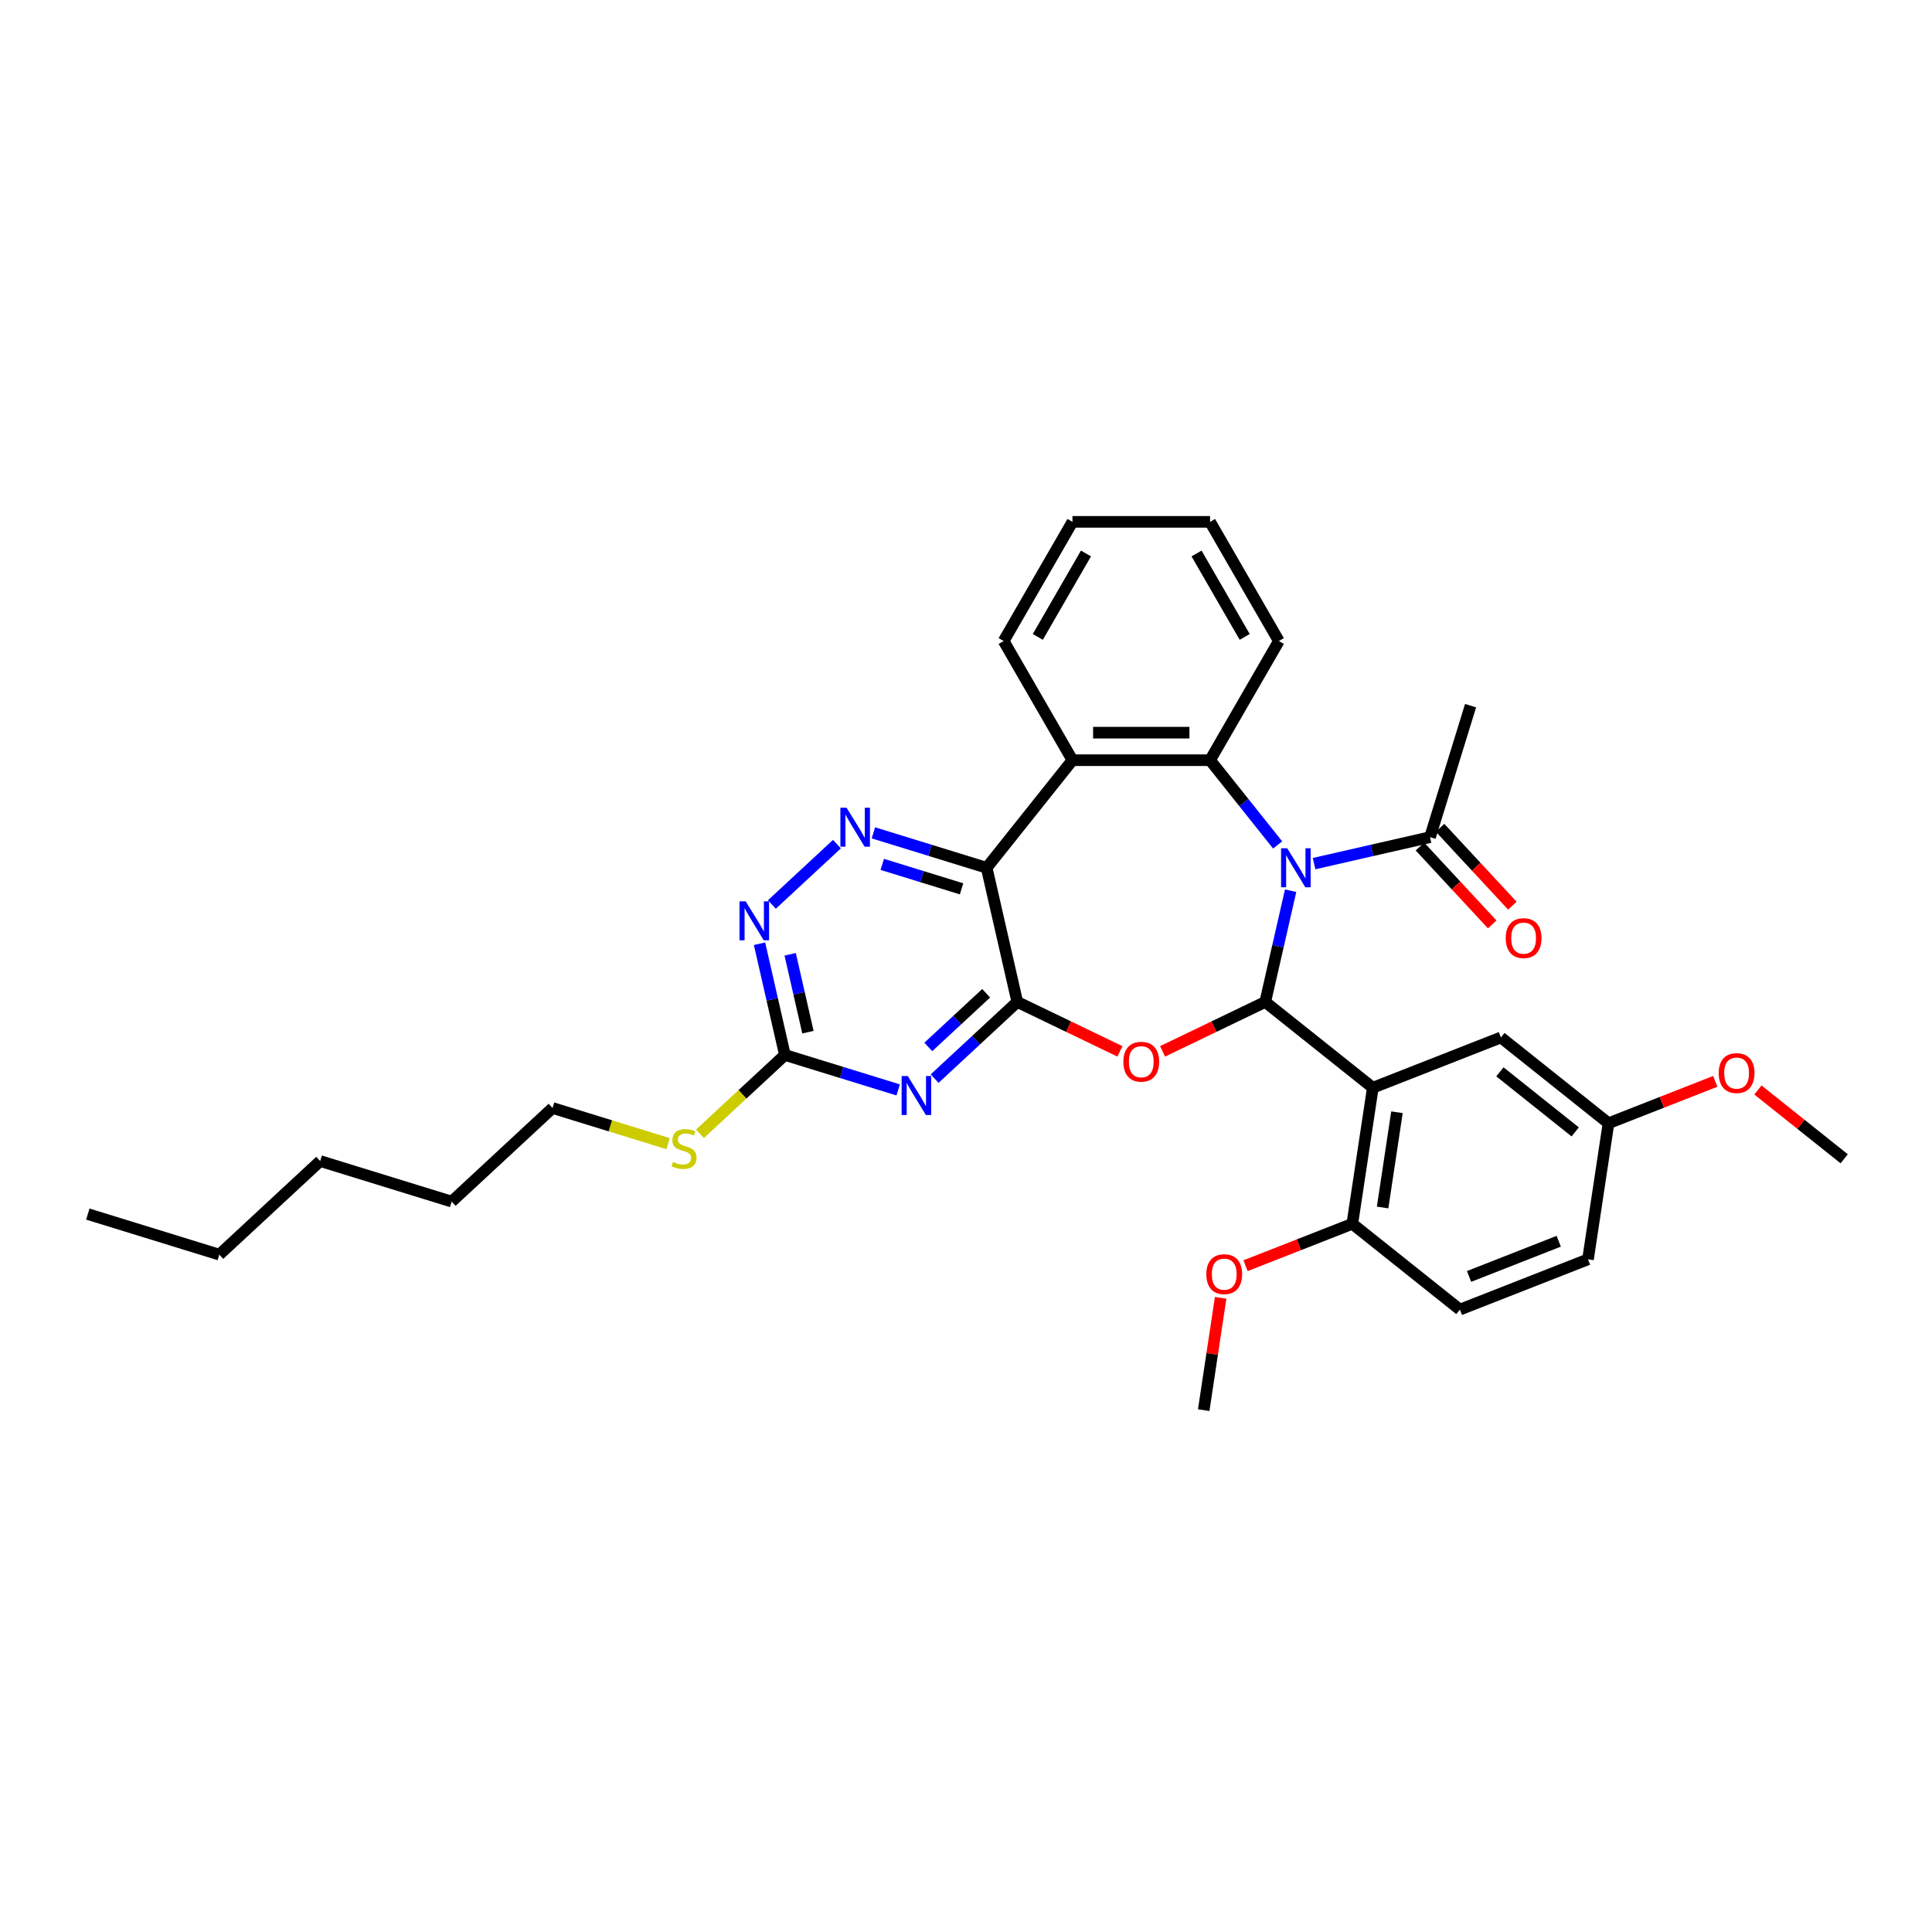 <?xml version='1.0' encoding='iso-8859-1'?>
<svg version='1.1' baseProfile='full'
              xmlns='http://www.w3.org/2000/svg'
                      xmlns:rdkit='http://www.rdkit.org/xml'
                      xmlns:xlink='http://www.w3.org/1999/xlink'
                  xml:space='preserve'
width='1000px' height='1000px' viewBox='0 0 1000 1000'>
<!-- END OF HEADER -->
<rect style='opacity:1.0;fill:#FFFFFF;stroke:none' width='1000' height='1000' x='0' y='0'> </rect>
<path class='bond-0' d='M 668.026,461.028 L 661.456,489.814' style='fill:none;fill-rule:evenodd;stroke:#0000FF;stroke-width:6px;stroke-linecap:butt;stroke-linejoin:miter;stroke-opacity:1' />
<path class='bond-0' d='M 661.456,489.814 L 654.885,518.601' style='fill:none;fill-rule:evenodd;stroke:#000000;stroke-width:6px;stroke-linecap:butt;stroke-linejoin:miter;stroke-opacity:1' />
<path class='bond-5' d='M 661.304,437.337 L 643.815,415.406' style='fill:none;fill-rule:evenodd;stroke:#0000FF;stroke-width:6px;stroke-linecap:butt;stroke-linejoin:miter;stroke-opacity:1' />
<path class='bond-5' d='M 643.815,415.406 L 626.326,393.476' style='fill:none;fill-rule:evenodd;stroke:#000000;stroke-width:6px;stroke-linecap:butt;stroke-linejoin:miter;stroke-opacity:1' />
<path class='bond-10' d='M 680.165,447.01 L 710.169,440.161' style='fill:none;fill-rule:evenodd;stroke:#0000FF;stroke-width:6px;stroke-linecap:butt;stroke-linejoin:miter;stroke-opacity:1' />
<path class='bond-10' d='M 710.169,440.161 L 740.173,433.313' style='fill:none;fill-rule:evenodd;stroke:#000000;stroke-width:6px;stroke-linecap:butt;stroke-linejoin:miter;stroke-opacity:1' />
<path class='bond-2' d='M 654.885,518.601 L 628.32,531.394' style='fill:none;fill-rule:evenodd;stroke:#000000;stroke-width:6px;stroke-linecap:butt;stroke-linejoin:miter;stroke-opacity:1' />
<path class='bond-2' d='M 628.32,531.394 L 601.754,544.188' style='fill:none;fill-rule:evenodd;stroke:#FF0000;stroke-width:6px;stroke-linecap:butt;stroke-linejoin:miter;stroke-opacity:1' />
<path class='bond-4' d='M 654.885,518.601 L 710.571,563.009' style='fill:none;fill-rule:evenodd;stroke:#000000;stroke-width:6px;stroke-linecap:butt;stroke-linejoin:miter;stroke-opacity:1' />
<path class='bond-1' d='M 526.543,518.601 L 553.108,531.394' style='fill:none;fill-rule:evenodd;stroke:#000000;stroke-width:6px;stroke-linecap:butt;stroke-linejoin:miter;stroke-opacity:1' />
<path class='bond-1' d='M 553.108,531.394 L 579.674,544.188' style='fill:none;fill-rule:evenodd;stroke:#FF0000;stroke-width:6px;stroke-linecap:butt;stroke-linejoin:miter;stroke-opacity:1' />
<path class='bond-6' d='M 526.543,518.601 L 505.152,538.449' style='fill:none;fill-rule:evenodd;stroke:#000000;stroke-width:6px;stroke-linecap:butt;stroke-linejoin:miter;stroke-opacity:1' />
<path class='bond-6' d='M 505.152,538.449 L 483.761,558.296' style='fill:none;fill-rule:evenodd;stroke:#0000FF;stroke-width:6px;stroke-linecap:butt;stroke-linejoin:miter;stroke-opacity:1' />
<path class='bond-6' d='M 510.436,514.113 L 495.463,528.006' style='fill:none;fill-rule:evenodd;stroke:#000000;stroke-width:6px;stroke-linecap:butt;stroke-linejoin:miter;stroke-opacity:1' />
<path class='bond-6' d='M 495.463,528.006 L 480.489,541.9' style='fill:none;fill-rule:evenodd;stroke:#0000FF;stroke-width:6px;stroke-linecap:butt;stroke-linejoin:miter;stroke-opacity:1' />
<path class='bond-33' d='M 526.543,518.601 L 510.694,449.162' style='fill:none;fill-rule:evenodd;stroke:#000000;stroke-width:6px;stroke-linecap:butt;stroke-linejoin:miter;stroke-opacity:1' />
<path class='bond-3' d='M 510.694,449.162 L 555.102,393.476' style='fill:none;fill-rule:evenodd;stroke:#000000;stroke-width:6px;stroke-linecap:butt;stroke-linejoin:miter;stroke-opacity:1' />
<path class='bond-8' d='M 510.694,449.162 L 481.378,440.119' style='fill:none;fill-rule:evenodd;stroke:#000000;stroke-width:6px;stroke-linecap:butt;stroke-linejoin:miter;stroke-opacity:1' />
<path class='bond-8' d='M 481.378,440.119 L 452.063,431.077' style='fill:none;fill-rule:evenodd;stroke:#0000FF;stroke-width:6px;stroke-linecap:butt;stroke-linejoin:miter;stroke-opacity:1' />
<path class='bond-8' d='M 497.7,460.061 L 477.18,453.731' style='fill:none;fill-rule:evenodd;stroke:#000000;stroke-width:6px;stroke-linecap:butt;stroke-linejoin:miter;stroke-opacity:1' />
<path class='bond-8' d='M 477.18,453.731 L 456.659,447.402' style='fill:none;fill-rule:evenodd;stroke:#0000FF;stroke-width:6px;stroke-linecap:butt;stroke-linejoin:miter;stroke-opacity:1' />
<path class='bond-12' d='M 710.571,563.009 L 699.956,633.438' style='fill:none;fill-rule:evenodd;stroke:#000000;stroke-width:6px;stroke-linecap:butt;stroke-linejoin:miter;stroke-opacity:1' />
<path class='bond-12' d='M 723.065,575.696 L 715.634,624.997' style='fill:none;fill-rule:evenodd;stroke:#000000;stroke-width:6px;stroke-linecap:butt;stroke-linejoin:miter;stroke-opacity:1' />
<path class='bond-13' d='M 710.571,563.009 L 776.872,536.988' style='fill:none;fill-rule:evenodd;stroke:#000000;stroke-width:6px;stroke-linecap:butt;stroke-linejoin:miter;stroke-opacity:1' />
<path class='bond-7' d='M 626.326,393.476 L 555.102,393.476' style='fill:none;fill-rule:evenodd;stroke:#000000;stroke-width:6px;stroke-linecap:butt;stroke-linejoin:miter;stroke-opacity:1' />
<path class='bond-7' d='M 615.643,379.231 L 565.785,379.231' style='fill:none;fill-rule:evenodd;stroke:#000000;stroke-width:6px;stroke-linecap:butt;stroke-linejoin:miter;stroke-opacity:1' />
<path class='bond-18' d='M 626.326,393.476 L 661.939,331.794' style='fill:none;fill-rule:evenodd;stroke:#000000;stroke-width:6px;stroke-linecap:butt;stroke-linejoin:miter;stroke-opacity:1' />
<path class='bond-9' d='M 464.901,564.137 L 435.586,555.095' style='fill:none;fill-rule:evenodd;stroke:#0000FF;stroke-width:6px;stroke-linecap:butt;stroke-linejoin:miter;stroke-opacity:1' />
<path class='bond-9' d='M 435.586,555.095 L 406.271,546.052' style='fill:none;fill-rule:evenodd;stroke:#000000;stroke-width:6px;stroke-linecap:butt;stroke-linejoin:miter;stroke-opacity:1' />
<path class='bond-19' d='M 555.102,393.476 L 519.489,331.794' style='fill:none;fill-rule:evenodd;stroke:#000000;stroke-width:6px;stroke-linecap:butt;stroke-linejoin:miter;stroke-opacity:1' />
<path class='bond-11' d='M 433.203,436.918 L 399.53,468.162' style='fill:none;fill-rule:evenodd;stroke:#0000FF;stroke-width:6px;stroke-linecap:butt;stroke-linejoin:miter;stroke-opacity:1' />
<path class='bond-15' d='M 406.271,546.052 L 384.289,566.448' style='fill:none;fill-rule:evenodd;stroke:#000000;stroke-width:6px;stroke-linecap:butt;stroke-linejoin:miter;stroke-opacity:1' />
<path class='bond-15' d='M 384.289,566.448 L 362.307,586.845' style='fill:none;fill-rule:evenodd;stroke:#CCCC00;stroke-width:6px;stroke-linecap:butt;stroke-linejoin:miter;stroke-opacity:1' />
<path class='bond-35' d='M 406.271,546.052 L 399.7,517.266' style='fill:none;fill-rule:evenodd;stroke:#000000;stroke-width:6px;stroke-linecap:butt;stroke-linejoin:miter;stroke-opacity:1' />
<path class='bond-35' d='M 399.7,517.266 L 393.13,488.479' style='fill:none;fill-rule:evenodd;stroke:#0000FF;stroke-width:6px;stroke-linecap:butt;stroke-linejoin:miter;stroke-opacity:1' />
<path class='bond-35' d='M 418.187,534.247 L 413.588,514.096' style='fill:none;fill-rule:evenodd;stroke:#000000;stroke-width:6px;stroke-linecap:butt;stroke-linejoin:miter;stroke-opacity:1' />
<path class='bond-35' d='M 413.588,514.096 L 408.989,493.945' style='fill:none;fill-rule:evenodd;stroke:#0000FF;stroke-width:6px;stroke-linecap:butt;stroke-linejoin:miter;stroke-opacity:1' />
<path class='bond-14' d='M 734.952,438.157 L 753.655,458.314' style='fill:none;fill-rule:evenodd;stroke:#000000;stroke-width:6px;stroke-linecap:butt;stroke-linejoin:miter;stroke-opacity:1' />
<path class='bond-14' d='M 753.655,458.314 L 772.358,478.471' style='fill:none;fill-rule:evenodd;stroke:#FF0000;stroke-width:6px;stroke-linecap:butt;stroke-linejoin:miter;stroke-opacity:1' />
<path class='bond-14' d='M 745.395,428.468 L 764.097,448.625' style='fill:none;fill-rule:evenodd;stroke:#000000;stroke-width:6px;stroke-linecap:butt;stroke-linejoin:miter;stroke-opacity:1' />
<path class='bond-14' d='M 764.097,448.625 L 782.8,468.782' style='fill:none;fill-rule:evenodd;stroke:#FF0000;stroke-width:6px;stroke-linecap:butt;stroke-linejoin:miter;stroke-opacity:1' />
<path class='bond-23' d='M 740.173,433.313 L 761.167,365.252' style='fill:none;fill-rule:evenodd;stroke:#000000;stroke-width:6px;stroke-linecap:butt;stroke-linejoin:miter;stroke-opacity:1' />
<path class='bond-16' d='M 699.956,633.438 L 755.641,677.846' style='fill:none;fill-rule:evenodd;stroke:#000000;stroke-width:6px;stroke-linecap:butt;stroke-linejoin:miter;stroke-opacity:1' />
<path class='bond-21' d='M 699.956,633.438 L 672.325,644.283' style='fill:none;fill-rule:evenodd;stroke:#000000;stroke-width:6px;stroke-linecap:butt;stroke-linejoin:miter;stroke-opacity:1' />
<path class='bond-21' d='M 672.325,644.283 L 644.694,655.127' style='fill:none;fill-rule:evenodd;stroke:#FF0000;stroke-width:6px;stroke-linecap:butt;stroke-linejoin:miter;stroke-opacity:1' />
<path class='bond-17' d='M 776.872,536.988 L 832.558,581.396' style='fill:none;fill-rule:evenodd;stroke:#000000;stroke-width:6px;stroke-linecap:butt;stroke-linejoin:miter;stroke-opacity:1' />
<path class='bond-17' d='M 776.344,554.786 L 815.324,585.872' style='fill:none;fill-rule:evenodd;stroke:#000000;stroke-width:6px;stroke-linecap:butt;stroke-linejoin:miter;stroke-opacity:1' />
<path class='bond-24' d='M 345.811,591.953 L 315.905,582.728' style='fill:none;fill-rule:evenodd;stroke:#CCCC00;stroke-width:6px;stroke-linecap:butt;stroke-linejoin:miter;stroke-opacity:1' />
<path class='bond-24' d='M 315.905,582.728 L 285.999,573.504' style='fill:none;fill-rule:evenodd;stroke:#000000;stroke-width:6px;stroke-linecap:butt;stroke-linejoin:miter;stroke-opacity:1' />
<path class='bond-36' d='M 755.641,677.846 L 821.943,651.825' style='fill:none;fill-rule:evenodd;stroke:#000000;stroke-width:6px;stroke-linecap:butt;stroke-linejoin:miter;stroke-opacity:1' />
<path class='bond-36' d='M 760.382,660.683 L 806.793,642.468' style='fill:none;fill-rule:evenodd;stroke:#000000;stroke-width:6px;stroke-linecap:butt;stroke-linejoin:miter;stroke-opacity:1' />
<path class='bond-20' d='M 832.558,581.396 L 821.943,651.825' style='fill:none;fill-rule:evenodd;stroke:#000000;stroke-width:6px;stroke-linecap:butt;stroke-linejoin:miter;stroke-opacity:1' />
<path class='bond-22' d='M 832.558,581.396 L 860.189,570.551' style='fill:none;fill-rule:evenodd;stroke:#000000;stroke-width:6px;stroke-linecap:butt;stroke-linejoin:miter;stroke-opacity:1' />
<path class='bond-22' d='M 860.189,570.551 L 887.82,559.707' style='fill:none;fill-rule:evenodd;stroke:#FF0000;stroke-width:6px;stroke-linecap:butt;stroke-linejoin:miter;stroke-opacity:1' />
<path class='bond-29' d='M 661.939,331.794 L 626.326,270.111' style='fill:none;fill-rule:evenodd;stroke:#000000;stroke-width:6px;stroke-linecap:butt;stroke-linejoin:miter;stroke-opacity:1' />
<path class='bond-29' d='M 644.26,329.664 L 619.332,286.486' style='fill:none;fill-rule:evenodd;stroke:#000000;stroke-width:6px;stroke-linecap:butt;stroke-linejoin:miter;stroke-opacity:1' />
<path class='bond-34' d='M 519.489,331.794 L 555.102,270.111' style='fill:none;fill-rule:evenodd;stroke:#000000;stroke-width:6px;stroke-linecap:butt;stroke-linejoin:miter;stroke-opacity:1' />
<path class='bond-34' d='M 537.168,329.664 L 562.096,286.486' style='fill:none;fill-rule:evenodd;stroke:#000000;stroke-width:6px;stroke-linecap:butt;stroke-linejoin:miter;stroke-opacity:1' />
<path class='bond-25' d='M 631.801,671.753 L 627.42,700.821' style='fill:none;fill-rule:evenodd;stroke:#FF0000;stroke-width:6px;stroke-linecap:butt;stroke-linejoin:miter;stroke-opacity:1' />
<path class='bond-25' d='M 627.42,700.821 L 623.039,729.889' style='fill:none;fill-rule:evenodd;stroke:#000000;stroke-width:6px;stroke-linecap:butt;stroke-linejoin:miter;stroke-opacity:1' />
<path class='bond-26' d='M 909.899,564.178 L 932.222,581.98' style='fill:none;fill-rule:evenodd;stroke:#FF0000;stroke-width:6px;stroke-linecap:butt;stroke-linejoin:miter;stroke-opacity:1' />
<path class='bond-26' d='M 932.222,581.98 L 954.545,599.782' style='fill:none;fill-rule:evenodd;stroke:#000000;stroke-width:6px;stroke-linecap:butt;stroke-linejoin:miter;stroke-opacity:1' />
<path class='bond-27' d='M 285.999,573.504 L 233.787,621.949' style='fill:none;fill-rule:evenodd;stroke:#000000;stroke-width:6px;stroke-linecap:butt;stroke-linejoin:miter;stroke-opacity:1' />
<path class='bond-31' d='M 233.787,621.949 L 165.727,600.955' style='fill:none;fill-rule:evenodd;stroke:#000000;stroke-width:6px;stroke-linecap:butt;stroke-linejoin:miter;stroke-opacity:1' />
<path class='bond-28' d='M 113.515,649.4 L 165.727,600.955' style='fill:none;fill-rule:evenodd;stroke:#000000;stroke-width:6px;stroke-linecap:butt;stroke-linejoin:miter;stroke-opacity:1' />
<path class='bond-32' d='M 113.515,649.4 L 45.455,628.406' style='fill:none;fill-rule:evenodd;stroke:#000000;stroke-width:6px;stroke-linecap:butt;stroke-linejoin:miter;stroke-opacity:1' />
<path class='bond-30' d='M 626.326,270.111 L 555.102,270.111' style='fill:none;fill-rule:evenodd;stroke:#000000;stroke-width:6px;stroke-linecap:butt;stroke-linejoin:miter;stroke-opacity:1' />
<path  class='atom-0' d='M 666.276 439.076
L 672.885 449.76
Q 673.541 450.814, 674.595 452.723
Q 675.649 454.632, 675.706 454.746
L 675.706 439.076
L 678.384 439.076
L 678.384 459.247
L 675.62 459.247
L 668.526 447.566
Q 667.7 446.199, 666.817 444.632
Q 665.962 443.065, 665.706 442.581
L 665.706 459.247
L 663.085 459.247
L 663.085 439.076
L 666.276 439.076
' fill='#0000FF'/>
<path  class='atom-3' d='M 581.455 549.561
Q 581.455 544.718, 583.848 542.011
Q 586.241 539.305, 590.714 539.305
Q 595.187 539.305, 597.58 542.011
Q 599.973 544.718, 599.973 549.561
Q 599.973 554.462, 597.552 557.254
Q 595.13 560.017, 590.714 560.017
Q 586.27 560.017, 583.848 557.254
Q 581.455 554.49, 581.455 549.561
M 590.714 557.738
Q 593.791 557.738, 595.443 555.687
Q 597.124 553.607, 597.124 549.561
Q 597.124 545.601, 595.443 543.607
Q 593.791 541.584, 590.714 541.584
Q 587.637 541.584, 585.956 543.578
Q 584.304 545.573, 584.304 549.561
Q 584.304 553.635, 585.956 555.687
Q 587.637 557.738, 590.714 557.738
' fill='#FF0000'/>
<path  class='atom-7' d='M 469.872 556.961
L 476.482 567.644
Q 477.137 568.699, 478.191 570.607
Q 479.246 572.516, 479.303 572.63
L 479.303 556.961
L 481.981 556.961
L 481.981 577.132
L 479.217 577.132
L 472.123 565.451
Q 471.297 564.083, 470.414 562.516
Q 469.559 560.949, 469.303 560.465
L 469.303 577.132
L 466.682 577.132
L 466.682 556.961
L 469.872 556.961
' fill='#0000FF'/>
<path  class='atom-9' d='M 438.174 418.083
L 444.784 428.766
Q 445.439 429.82, 446.493 431.729
Q 447.548 433.638, 447.605 433.752
L 447.605 418.083
L 450.283 418.083
L 450.283 438.253
L 447.519 438.253
L 440.425 426.573
Q 439.599 425.205, 438.716 423.638
Q 437.861 422.071, 437.605 421.587
L 437.605 438.253
L 434.984 438.253
L 434.984 418.083
L 438.174 418.083
' fill='#0000FF'/>
<path  class='atom-12' d='M 385.963 466.528
L 392.573 477.212
Q 393.228 478.266, 394.282 480.174
Q 395.336 482.083, 395.393 482.197
L 395.393 466.528
L 398.071 466.528
L 398.071 486.699
L 395.308 486.699
L 388.214 475.018
Q 387.387 473.65, 386.504 472.083
Q 385.65 470.516, 385.393 470.032
L 385.393 486.699
L 382.772 486.699
L 382.772 466.528
L 385.963 466.528
' fill='#0000FF'/>
<path  class='atom-15' d='M 779.359 485.581
Q 779.359 480.738, 781.753 478.032
Q 784.146 475.325, 788.619 475.325
Q 793.092 475.325, 795.485 478.032
Q 797.878 480.738, 797.878 485.581
Q 797.878 490.482, 795.456 493.274
Q 793.035 496.037, 788.619 496.037
Q 784.174 496.037, 781.753 493.274
Q 779.359 490.51, 779.359 485.581
M 788.619 493.758
Q 791.696 493.758, 793.348 491.707
Q 795.029 489.627, 795.029 485.581
Q 795.029 481.621, 793.348 479.627
Q 791.696 477.604, 788.619 477.604
Q 785.542 477.604, 783.861 479.598
Q 782.208 481.593, 782.208 485.581
Q 782.208 489.655, 783.861 491.707
Q 785.542 493.758, 788.619 493.758
' fill='#FF0000'/>
<path  class='atom-16' d='M 348.361 601.421
Q 348.589 601.506, 349.529 601.905
Q 350.469 602.304, 351.495 602.56
Q 352.549 602.788, 353.575 602.788
Q 355.484 602.788, 356.595 601.876
Q 357.706 600.936, 357.706 599.312
Q 357.706 598.201, 357.136 597.517
Q 356.595 596.834, 355.74 596.463
Q 354.885 596.093, 353.461 595.666
Q 351.666 595.124, 350.583 594.611
Q 349.529 594.099, 348.76 593.016
Q 348.019 591.933, 348.019 590.11
Q 348.019 587.574, 349.729 586.007
Q 351.467 584.441, 354.885 584.441
Q 357.221 584.441, 359.871 585.552
L 359.216 587.745
Q 356.794 586.748, 354.971 586.748
Q 353.005 586.748, 351.922 587.574
Q 350.84 588.372, 350.868 589.768
Q 350.868 590.851, 351.41 591.506
Q 351.979 592.161, 352.777 592.532
Q 353.603 592.902, 354.971 593.329
Q 356.794 593.899, 357.877 594.469
Q 358.959 595.039, 359.729 596.207
Q 360.526 597.346, 360.526 599.312
Q 360.526 602.104, 358.646 603.614
Q 356.794 605.096, 353.689 605.096
Q 351.894 605.096, 350.526 604.697
Q 349.187 604.327, 347.592 603.671
L 348.361 601.421
' fill='#CCCC00'/>
<path  class='atom-22' d='M 624.395 659.517
Q 624.395 654.673, 626.788 651.967
Q 629.181 649.26, 633.654 649.26
Q 638.127 649.26, 640.52 651.967
Q 642.914 654.673, 642.914 659.517
Q 642.914 664.417, 640.492 667.209
Q 638.07 669.972, 633.654 669.972
Q 629.21 669.972, 626.788 667.209
Q 624.395 664.445, 624.395 659.517
M 633.654 667.693
Q 636.731 667.693, 638.384 665.642
Q 640.065 663.562, 640.065 659.517
Q 640.065 655.557, 638.384 653.562
Q 636.731 651.539, 633.654 651.539
Q 630.577 651.539, 628.896 653.534
Q 627.244 655.528, 627.244 659.517
Q 627.244 663.591, 628.896 665.642
Q 630.577 667.693, 633.654 667.693
' fill='#FF0000'/>
<path  class='atom-23' d='M 889.6 555.431
Q 889.6 550.588, 891.994 547.881
Q 894.387 545.175, 898.86 545.175
Q 903.333 545.175, 905.726 547.881
Q 908.119 550.588, 908.119 555.431
Q 908.119 560.331, 905.697 563.123
Q 903.276 565.887, 898.86 565.887
Q 894.415 565.887, 891.994 563.123
Q 889.6 560.36, 889.6 555.431
M 898.86 563.608
Q 901.937 563.608, 903.589 561.557
Q 905.27 559.477, 905.27 555.431
Q 905.27 551.471, 903.589 549.477
Q 901.937 547.454, 898.86 547.454
Q 895.783 547.454, 894.102 549.448
Q 892.449 551.443, 892.449 555.431
Q 892.449 559.505, 894.102 561.557
Q 895.783 563.608, 898.86 563.608
' fill='#FF0000'/>
</svg>
